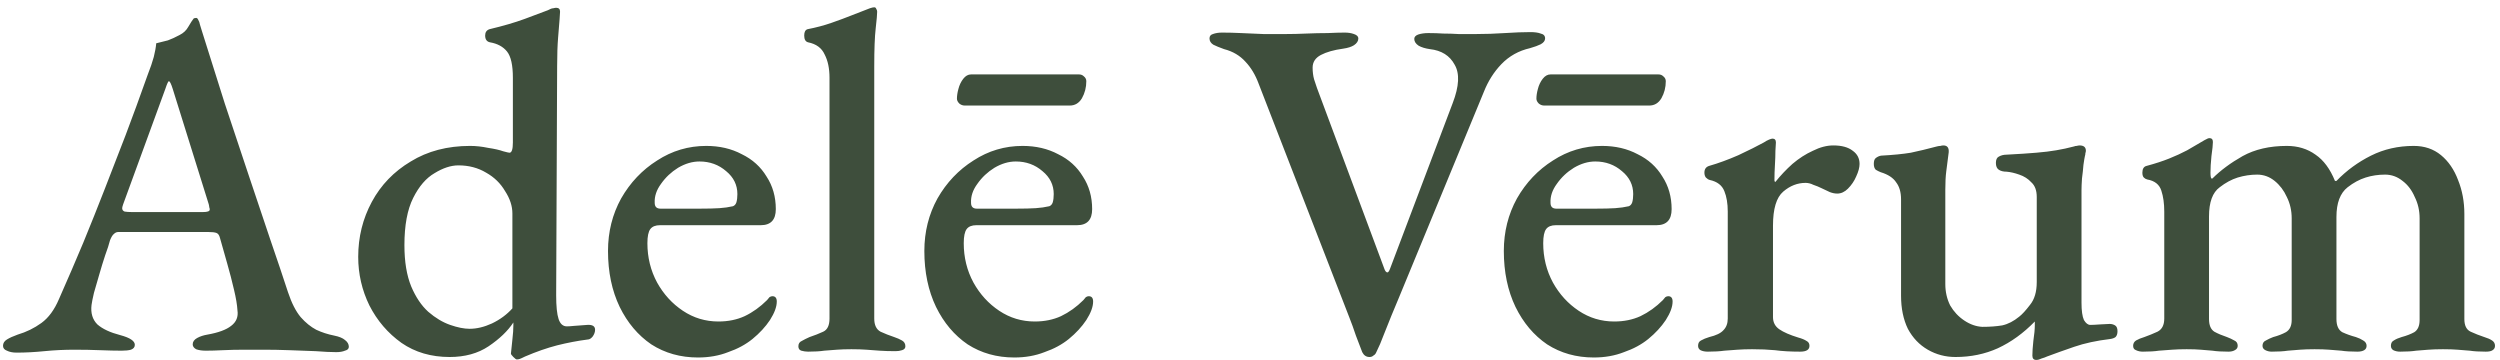 <svg width="257" height="37" viewBox="0 0 257 37" fill="none" xmlns="http://www.w3.org/2000/svg">
<path d="M1.71 36.25C1.31 36.25 0.977 36.183 0.71 36.05C0.443 35.95 0.31 35.783 0.31 35.55C0.31 35.283 0.443 35.067 0.71 34.9C0.977 34.733 1.343 34.567 1.81 34.4C2.71 34.133 3.527 33.733 4.26 33.2C4.993 32.667 5.593 31.85 6.06 30.75C6.96 28.717 7.793 26.783 8.56 24.95C9.327 23.083 10.06 21.25 10.76 19.45C11.46 17.65 12.177 15.8 12.91 13.9C13.643 11.967 14.393 9.917 15.16 7.75C15.46 6.983 15.677 6.35 15.81 5.85C15.943 5.317 16.027 4.85 16.06 4.45C16.493 4.35 16.893 4.25 17.26 4.15C17.627 4.017 18.027 3.833 18.46 3.6C18.86 3.4 19.16 3.117 19.36 2.75C19.593 2.35 19.777 2.067 19.91 1.9C19.977 1.867 20.043 1.85 20.11 1.85C20.21 1.817 20.293 1.867 20.36 2C20.46 2.167 20.527 2.35 20.56 2.55C20.627 2.75 20.693 2.967 20.76 3.2C21.527 5.633 22.31 8.117 23.11 10.65C23.943 13.15 24.76 15.6 25.56 18C26.36 20.4 27.11 22.633 27.81 24.7C28.51 26.733 29.11 28.517 29.61 30.05C29.977 31.15 30.41 32 30.91 32.6C31.41 33.167 31.943 33.6 32.51 33.9C33.077 34.167 33.693 34.367 34.36 34.5C34.86 34.6 35.227 34.75 35.46 34.95C35.727 35.15 35.86 35.383 35.86 35.65C35.86 35.85 35.727 35.983 35.46 36.05C35.227 36.15 34.927 36.2 34.56 36.2C34.027 36.2 33.327 36.167 32.46 36.1C31.593 36.067 30.693 36.033 29.76 36C28.827 35.967 27.977 35.95 27.21 35.95C26.577 35.95 25.877 35.95 25.11 35.95C24.343 35.95 23.61 35.967 22.91 36C22.243 36.033 21.66 36.05 21.16 36.05C20.76 36.05 20.427 36 20.16 35.9C19.927 35.767 19.81 35.6 19.81 35.4C19.81 35.133 19.96 34.917 20.26 34.75C20.56 34.583 20.91 34.467 21.31 34.4C22.443 34.2 23.26 33.9 23.76 33.5C24.293 33.1 24.51 32.567 24.41 31.9C24.377 31.333 24.26 30.633 24.06 29.8C23.86 28.933 23.627 28.033 23.36 27.1C23.093 26.133 22.843 25.25 22.61 24.45C22.543 24.183 22.427 24.017 22.26 23.95C22.093 23.883 21.81 23.85 21.41 23.85H12.16C11.993 23.85 11.843 23.917 11.71 24.05C11.577 24.15 11.443 24.367 11.31 24.7C11.21 25.1 11.043 25.617 10.81 26.25C10.61 26.85 10.41 27.5 10.21 28.2C10.01 28.867 9.827 29.5 9.66 30.1C9.527 30.667 9.443 31.083 9.41 31.35C9.31 32.183 9.51 32.85 10.01 33.35C10.543 33.817 11.327 34.183 12.36 34.45C13.36 34.717 13.86 35.05 13.86 35.45C13.86 35.683 13.727 35.85 13.46 35.95C13.227 36.017 12.91 36.05 12.51 36.05C11.877 36.05 11.143 36.033 10.31 36C9.477 35.967 8.593 35.95 7.66 35.95C6.593 35.95 5.56 36 4.56 36.1C3.56 36.2 2.61 36.25 1.71 36.25ZM13.56 21.8H20.86C21.327 21.8 21.56 21.717 21.56 21.55C21.56 21.45 21.543 21.367 21.51 21.3C21.51 21.233 21.493 21.133 21.46 21L17.76 9.15C17.593 8.617 17.46 8.35 17.36 8.35C17.293 8.35 17.177 8.6 17.01 9.1L12.66 21C12.593 21.2 12.56 21.333 12.56 21.4C12.56 21.567 12.643 21.683 12.81 21.75C13.01 21.783 13.26 21.8 13.56 21.8ZM53.124 36.95C53.058 36.95 52.941 36.867 52.774 36.7C52.608 36.533 52.524 36.417 52.524 36.35C52.558 35.95 52.608 35.467 52.674 34.9C52.741 34.333 52.774 33.85 52.774 33.45V33.15C52.208 34.017 51.358 34.833 50.224 35.6C49.124 36.333 47.791 36.7 46.224 36.7C44.324 36.7 42.674 36.217 41.274 35.25C39.874 34.25 38.774 32.967 37.974 31.4C37.208 29.833 36.824 28.167 36.824 26.4C36.824 24.367 37.291 22.483 38.224 20.75C39.158 19.017 40.491 17.633 42.224 16.6C43.958 15.533 45.991 15 48.324 15C48.924 15 49.541 15.067 50.174 15.2C50.841 15.3 51.358 15.417 51.724 15.55C52.091 15.65 52.308 15.7 52.374 15.7C52.608 15.7 52.724 15.35 52.724 14.65V8C52.724 6.7 52.524 5.8 52.124 5.3C51.724 4.8 51.141 4.483 50.374 4.35C50.041 4.283 49.874 4.05 49.874 3.65C49.874 3.317 50.024 3.1 50.324 3C51.724 2.667 52.924 2.317 53.924 1.95C54.924 1.583 55.724 1.283 56.324 1.05C56.558 0.917 56.741 0.85 56.874 0.85C57.008 0.817 57.108 0.8 57.174 0.8C57.441 0.8 57.574 0.933 57.574 1.2C57.574 1.3 57.558 1.567 57.524 2C57.491 2.433 57.441 3.05 57.374 3.85C57.308 4.65 57.274 5.633 57.274 6.8L57.174 30.35C57.174 31.483 57.258 32.3 57.424 32.8C57.591 33.3 57.874 33.55 58.274 33.55C58.441 33.55 58.691 33.533 59.024 33.5C59.358 33.467 59.808 33.433 60.374 33.4C60.908 33.367 61.174 33.533 61.174 33.9C61.174 34.133 61.091 34.367 60.924 34.6C60.758 34.8 60.591 34.9 60.424 34.9C59.391 35.033 58.341 35.233 57.274 35.5C56.241 35.767 55.141 36.15 53.974 36.65C53.708 36.783 53.524 36.867 53.424 36.9C53.324 36.933 53.224 36.95 53.124 36.95ZM48.274 33.8C49.008 33.8 49.774 33.617 50.574 33.25C51.408 32.85 52.108 32.333 52.674 31.7V21.95C52.674 21.183 52.424 20.417 51.924 19.65C51.458 18.85 50.808 18.217 49.974 17.75C49.141 17.25 48.191 17 47.124 17C46.358 17 45.541 17.267 44.674 17.8C43.808 18.3 43.074 19.15 42.474 20.35C41.874 21.55 41.574 23.167 41.574 25.2C41.574 26.9 41.808 28.317 42.274 29.45C42.741 30.55 43.324 31.417 44.024 32.05C44.758 32.683 45.508 33.133 46.274 33.4C47.041 33.667 47.708 33.8 48.274 33.8ZM71.753 36.75C69.953 36.75 68.353 36.3 66.953 35.4C65.587 34.467 64.503 33.183 63.703 31.55C62.903 29.883 62.503 27.967 62.503 25.8C62.503 23.833 62.953 22.033 63.853 20.4C64.787 18.767 66.02 17.467 67.553 16.5C69.087 15.5 70.77 15 72.603 15C73.97 15 75.187 15.283 76.253 15.85C77.353 16.383 78.203 17.15 78.803 18.15C79.437 19.117 79.753 20.233 79.753 21.5C79.753 22.6 79.237 23.15 78.203 23.15H67.853C67.387 23.15 67.053 23.283 66.853 23.55C66.653 23.817 66.553 24.3 66.553 25C66.553 26.467 66.887 27.817 67.553 29.05C68.22 30.25 69.103 31.217 70.203 31.95C71.303 32.683 72.52 33.05 73.853 33.05C74.853 33.05 75.753 32.867 76.553 32.5C77.387 32.1 78.153 31.55 78.853 30.85C78.953 30.717 79.037 30.617 79.103 30.55C79.203 30.483 79.303 30.45 79.403 30.45C79.703 30.45 79.853 30.633 79.853 31C79.853 31.533 79.62 32.167 79.153 32.9C78.687 33.6 78.087 34.25 77.353 34.85C76.653 35.417 75.82 35.867 74.853 36.2C73.92 36.567 72.887 36.75 71.753 36.75ZM67.903 21.45H71.903C72.77 21.45 73.453 21.433 73.953 21.4C74.453 21.367 74.92 21.3 75.353 21.2C75.52 21.133 75.637 21 75.703 20.8C75.77 20.567 75.803 20.283 75.803 19.95C75.803 19.017 75.42 18.233 74.653 17.6C73.887 16.933 72.97 16.6 71.903 16.6C71.17 16.6 70.437 16.817 69.703 17.25C69.003 17.683 68.42 18.233 67.953 18.9C67.487 19.533 67.27 20.183 67.303 20.85C67.303 21.25 67.503 21.45 67.903 21.45ZM83.073 36.15C82.84 36.15 82.606 36.117 82.373 36.05C82.173 35.983 82.073 35.833 82.073 35.6C82.073 35.333 82.189 35.15 82.423 35.05C82.656 34.917 82.923 34.783 83.223 34.65C83.723 34.483 84.189 34.3 84.623 34.1C85.056 33.9 85.273 33.45 85.273 32.75V8C85.273 7.033 85.106 6.233 84.773 5.6C84.473 4.933 83.906 4.517 83.073 4.35C82.806 4.283 82.673 4.05 82.673 3.65C82.673 3.283 82.79 3.067 83.023 3C83.889 2.833 84.706 2.617 85.473 2.35C86.24 2.083 86.956 1.817 87.623 1.55C88.29 1.283 88.889 1.05 89.423 0.85C89.623 0.783 89.773 0.75 89.873 0.75C89.973 0.75 90.04 0.8 90.073 0.9C90.139 1 90.173 1.1 90.173 1.2C90.173 1.467 90.123 2.033 90.023 2.9C89.923 3.767 89.873 5.067 89.873 6.8V32.75C89.873 33.417 90.09 33.867 90.523 34.1C90.956 34.3 91.423 34.483 91.923 34.65C92.223 34.75 92.49 34.867 92.723 35C92.956 35.133 93.073 35.333 93.073 35.6C93.073 35.8 92.956 35.933 92.723 36C92.523 36.067 92.306 36.1 92.073 36.1C91.439 36.1 90.889 36.083 90.423 36.05C89.956 36.017 89.506 35.983 89.073 35.95C88.639 35.917 88.123 35.9 87.523 35.9C86.956 35.9 86.456 35.917 86.023 35.95C85.59 35.983 85.156 36.017 84.723 36.05C84.29 36.117 83.74 36.15 83.073 36.15ZM104.273 36.75C102.473 36.75 100.873 36.3 99.473 35.4C98.106 34.467 97.023 33.183 96.223 31.55C95.423 29.883 95.023 27.967 95.023 25.8C95.023 23.833 95.473 22.033 96.373 20.4C97.306 18.767 98.54 17.467 100.073 16.5C101.606 15.5 103.29 15 105.123 15C106.49 15 107.706 15.283 108.773 15.85C109.873 16.383 110.723 17.15 111.323 18.15C111.956 19.117 112.273 20.233 112.273 21.5C112.273 22.6 111.756 23.15 110.723 23.15H100.373C99.906 23.15 99.573 23.283 99.373 23.55C99.173 23.817 99.073 24.3 99.073 25C99.073 26.467 99.406 27.817 100.073 29.05C100.74 30.25 101.623 31.217 102.723 31.95C103.823 32.683 105.04 33.05 106.373 33.05C107.373 33.05 108.273 32.867 109.073 32.5C109.906 32.1 110.673 31.55 111.373 30.85C111.473 30.717 111.556 30.617 111.623 30.55C111.723 30.483 111.823 30.45 111.923 30.45C112.223 30.45 112.373 30.633 112.373 31C112.373 31.533 112.14 32.167 111.673 32.9C111.206 33.6 110.606 34.25 109.873 34.85C109.173 35.417 108.34 35.867 107.373 36.2C106.44 36.567 105.406 36.75 104.273 36.75ZM100.423 21.45H104.423C105.29 21.45 105.973 21.433 106.473 21.4C106.973 21.367 107.44 21.3 107.873 21.2C108.04 21.133 108.156 21 108.223 20.8C108.29 20.567 108.323 20.283 108.323 19.95C108.323 19.017 107.94 18.233 107.173 17.6C106.406 16.933 105.49 16.6 104.423 16.6C103.69 16.6 102.956 16.817 102.223 17.25C101.523 17.683 100.94 18.233 100.473 18.9C100.006 19.533 99.79 20.183 99.823 20.85C99.823 21.25 100.023 21.45 100.423 21.45ZM99.173 10.85C98.973 10.85 98.79 10.783 98.623 10.65C98.456 10.483 98.373 10.317 98.373 10.15C98.373 9.85 98.423 9.517 98.523 9.15C98.623 8.75 98.79 8.4 99.023 8.1C99.256 7.8 99.523 7.65 99.823 7.65H110.923C111.123 7.65 111.29 7.717 111.423 7.85C111.59 7.983 111.673 8.15 111.673 8.35C111.673 8.983 111.523 9.567 111.223 10.1C110.923 10.6 110.506 10.85 109.973 10.85H99.173ZM140.787 36.7C140.454 36.7 140.204 36.533 140.037 36.2C139.87 35.767 139.654 35.2 139.387 34.5C139.154 33.8 138.937 33.2 138.737 32.7L129.387 8.6C129.054 7.7 128.604 6.95 128.037 6.35C127.47 5.717 126.737 5.283 125.837 5.05C125.37 4.883 125.004 4.733 124.737 4.6C124.47 4.433 124.337 4.217 124.337 3.95C124.337 3.717 124.454 3.567 124.687 3.5C124.954 3.4 125.27 3.35 125.637 3.35C126.237 3.35 126.887 3.367 127.587 3.4C128.32 3.433 129.087 3.467 129.887 3.5C130.687 3.5 131.454 3.5 132.187 3.5C132.854 3.5 133.554 3.483 134.287 3.45C135.054 3.417 135.787 3.4 136.487 3.4C137.187 3.367 137.77 3.35 138.237 3.35C138.604 3.35 138.92 3.4 139.187 3.5C139.487 3.6 139.637 3.75 139.637 3.95C139.637 4.217 139.487 4.45 139.187 4.65C138.92 4.817 138.554 4.933 138.087 5C137.12 5.133 136.354 5.35 135.787 5.65C135.22 5.95 134.937 6.383 134.937 6.95C134.937 7.383 134.987 7.783 135.087 8.15C135.22 8.517 135.32 8.817 135.387 9.05L142.337 27.7C142.404 27.867 142.487 27.967 142.587 28C142.687 28.033 142.787 27.917 142.887 27.65L149.337 10.6C150.004 8.867 150.07 7.55 149.537 6.65C149.037 5.717 148.187 5.183 146.987 5.05C146.52 4.983 146.137 4.867 145.837 4.7C145.537 4.5 145.387 4.267 145.387 4C145.387 3.8 145.52 3.65 145.787 3.55C146.087 3.45 146.437 3.4 146.837 3.4C147.37 3.4 147.887 3.417 148.387 3.45C148.887 3.45 149.404 3.467 149.937 3.5C150.47 3.5 151.07 3.5 151.737 3.5C152.704 3.5 153.687 3.467 154.687 3.4C155.72 3.333 156.604 3.3 157.337 3.3C157.77 3.3 158.12 3.35 158.387 3.45C158.687 3.517 158.837 3.683 158.837 3.95C158.837 4.183 158.687 4.383 158.387 4.55C158.12 4.683 157.754 4.817 157.287 4.95C156.12 5.217 155.137 5.767 154.337 6.6C153.57 7.4 152.97 8.35 152.537 9.45L143.787 30.65C143.554 31.183 143.304 31.783 143.037 32.45C142.77 33.117 142.504 33.783 142.237 34.45C142.004 35.083 141.754 35.667 141.487 36.2C141.42 36.367 141.32 36.483 141.187 36.55C141.087 36.65 140.954 36.7 140.787 36.7ZM163.843 36.75C162.043 36.75 160.443 36.3 159.043 35.4C157.676 34.467 156.593 33.183 155.793 31.55C154.993 29.883 154.593 27.967 154.593 25.8C154.593 23.833 155.043 22.033 155.943 20.4C156.876 18.767 158.11 17.467 159.643 16.5C161.176 15.5 162.86 15 164.693 15C166.06 15 167.276 15.283 168.343 15.85C169.443 16.383 170.293 17.15 170.893 18.15C171.526 19.117 171.843 20.233 171.843 21.5C171.843 22.6 171.326 23.15 170.293 23.15H159.943C159.476 23.15 159.143 23.283 158.943 23.55C158.743 23.817 158.643 24.3 158.643 25C158.643 26.467 158.976 27.817 159.643 29.05C160.31 30.25 161.193 31.217 162.293 31.95C163.393 32.683 164.61 33.05 165.943 33.05C166.943 33.05 167.843 32.867 168.643 32.5C169.476 32.1 170.243 31.55 170.943 30.85C171.043 30.717 171.126 30.617 171.193 30.55C171.293 30.483 171.393 30.45 171.493 30.45C171.793 30.45 171.943 30.633 171.943 31C171.943 31.533 171.71 32.167 171.243 32.9C170.776 33.6 170.176 34.25 169.443 34.85C168.743 35.417 167.91 35.867 166.943 36.2C166.01 36.567 164.976 36.75 163.843 36.75ZM159.993 21.45H163.993C164.86 21.45 165.543 21.433 166.043 21.4C166.543 21.367 167.01 21.3 167.443 21.2C167.61 21.133 167.726 21 167.793 20.8C167.86 20.567 167.893 20.283 167.893 19.95C167.893 19.017 167.51 18.233 166.743 17.6C165.976 16.933 165.06 16.6 163.993 16.6C163.26 16.6 162.526 16.817 161.793 17.25C161.093 17.683 160.51 18.233 160.043 18.9C159.576 19.533 159.36 20.183 159.393 20.85C159.393 21.25 159.593 21.45 159.993 21.45ZM158.743 10.85C158.543 10.85 158.36 10.783 158.193 10.65C158.026 10.483 157.943 10.317 157.943 10.15C157.943 9.85 157.993 9.517 158.093 9.15C158.193 8.75 158.36 8.4 158.593 8.1C158.826 7.8 159.093 7.65 159.393 7.65H170.493C170.693 7.65 170.86 7.717 170.993 7.85C171.16 7.983 171.243 8.15 171.243 8.35C171.243 8.983 171.093 9.567 170.793 10.1C170.493 10.6 170.076 10.85 169.543 10.85H158.743ZM175.563 36.15C175.263 36.15 175.013 36.1 174.813 36C174.646 35.9 174.563 35.75 174.563 35.55C174.563 35.283 174.663 35.1 174.863 35C175.096 34.867 175.379 34.75 175.713 34.65C176.413 34.483 176.896 34.25 177.163 33.95C177.463 33.65 177.613 33.25 177.613 32.75V21.75C177.613 20.917 177.496 20.217 177.263 19.65C177.029 19.05 176.529 18.667 175.763 18.5C175.629 18.467 175.496 18.383 175.363 18.25C175.263 18.117 175.213 17.95 175.213 17.75C175.213 17.383 175.379 17.15 175.713 17.05C176.646 16.783 177.646 16.417 178.713 15.95C179.779 15.45 180.646 15.017 181.313 14.65C181.513 14.517 181.696 14.417 181.863 14.35C182.029 14.283 182.146 14.25 182.213 14.25C182.446 14.25 182.563 14.383 182.563 14.65C182.563 14.783 182.546 15.067 182.513 15.5C182.513 15.933 182.496 16.417 182.463 16.95C182.429 17.483 182.413 18 182.413 18.5C182.413 18.633 182.446 18.7 182.513 18.7C183.046 18.033 183.629 17.417 184.263 16.85C184.929 16.283 185.629 15.833 186.363 15.5C187.096 15.133 187.796 14.95 188.463 14.95C189.329 14.95 189.996 15.133 190.463 15.5C190.929 15.833 191.163 16.283 191.163 16.85C191.163 17.217 191.046 17.65 190.813 18.15C190.613 18.617 190.329 19.033 189.963 19.4C189.629 19.733 189.263 19.9 188.863 19.9C188.629 19.9 188.379 19.85 188.113 19.75C187.846 19.617 187.563 19.483 187.263 19.35C186.996 19.217 186.713 19.1 186.413 19C186.146 18.867 185.879 18.8 185.613 18.8C184.779 18.8 184.013 19.1 183.313 19.7C182.613 20.3 182.263 21.467 182.263 23.2V32.6C182.263 33.133 182.479 33.55 182.913 33.85C183.346 34.15 183.996 34.433 184.863 34.7C185.229 34.8 185.513 34.917 185.713 35.05C185.913 35.15 186.013 35.317 186.013 35.55C186.013 35.95 185.696 36.15 185.063 36.15C184.063 36.15 183.196 36.1 182.463 36C181.763 35.933 180.979 35.9 180.113 35.9C179.546 35.9 179.046 35.917 178.613 35.95C178.179 35.983 177.729 36.017 177.263 36.05C176.796 36.117 176.229 36.15 175.563 36.15ZM209.328 37C209.061 37 208.928 36.85 208.928 36.55C208.928 36.183 208.961 35.683 209.028 35.05C209.128 34.383 209.178 33.85 209.178 33.45C209.178 33.35 209.178 33.267 209.178 33.2C209.178 33.133 209.178 33.083 209.178 33.05C208.011 34.25 206.745 35.167 205.378 35.8C204.045 36.4 202.595 36.7 201.028 36.7C199.995 36.7 199.045 36.45 198.178 35.95C197.311 35.45 196.628 34.733 196.128 33.8C195.661 32.833 195.428 31.7 195.428 30.4V20.5C195.428 19.767 195.261 19.183 194.928 18.75C194.628 18.283 194.095 17.933 193.328 17.7C193.161 17.633 192.995 17.55 192.828 17.45C192.695 17.317 192.628 17.117 192.628 16.85C192.628 16.55 192.695 16.35 192.828 16.25C192.995 16.117 193.178 16.033 193.378 16C194.611 15.933 195.628 15.833 196.428 15.7C197.228 15.533 198.128 15.317 199.128 15.05C199.261 15.017 199.378 15 199.478 15C199.578 14.967 199.678 14.95 199.778 14.95C200.178 14.95 200.361 15.183 200.328 15.65C200.228 16.417 200.145 17.067 200.078 17.6C200.011 18.1 199.978 18.733 199.978 19.5V29.2C199.978 30 200.145 30.733 200.478 31.4C200.845 32.033 201.328 32.55 201.928 32.95C202.528 33.35 203.145 33.567 203.778 33.6C204.545 33.6 205.228 33.55 205.828 33.45C206.428 33.317 207.011 33.017 207.578 32.55C207.878 32.317 208.245 31.917 208.678 31.35C209.145 30.783 209.378 30 209.378 29V20.25C209.378 19.583 209.195 19.083 208.828 18.75C208.495 18.383 208.078 18.117 207.578 17.95C207.111 17.783 206.678 17.683 206.278 17.65C205.945 17.65 205.678 17.583 205.478 17.45C205.278 17.317 205.178 17.083 205.178 16.75C205.178 16.417 205.278 16.2 205.478 16.1C205.711 15.967 205.978 15.9 206.278 15.9C207.545 15.833 208.561 15.767 209.328 15.7C210.128 15.633 210.811 15.55 211.378 15.45C211.978 15.35 212.595 15.217 213.228 15.05C213.295 15.017 213.378 15 213.478 15C213.611 14.967 213.711 14.95 213.778 14.95C214.211 14.95 214.428 15.133 214.428 15.5C214.428 15.567 214.411 15.65 214.378 15.75C214.378 15.85 214.361 15.95 214.328 16.05C214.295 16.183 214.245 16.483 214.178 16.95C214.145 17.383 214.095 17.85 214.028 18.35C213.995 18.85 213.978 19.25 213.978 19.55V31.1C213.978 31.933 214.061 32.533 214.228 32.9C214.428 33.233 214.645 33.4 214.878 33.4C215.111 33.4 215.445 33.383 215.878 33.35C216.345 33.317 216.678 33.3 216.878 33.3C217.078 33.3 217.261 33.35 217.428 33.45C217.595 33.55 217.678 33.75 217.678 34.05C217.678 34.317 217.611 34.517 217.478 34.65C217.345 34.75 217.161 34.817 216.928 34.85C215.528 35.017 214.295 35.283 213.228 35.65C212.161 36.017 211.228 36.35 210.428 36.65C210.295 36.717 210.111 36.783 209.878 36.85C209.678 36.95 209.495 37 209.328 37ZM220.286 36.15C220.019 36.15 219.786 36.1 219.586 36C219.386 35.933 219.286 35.783 219.286 35.55C219.286 35.317 219.386 35.133 219.586 35C219.819 34.867 220.102 34.75 220.436 34.65C220.902 34.483 221.352 34.3 221.786 34.1C222.252 33.867 222.486 33.417 222.486 32.75V21.75C222.486 20.917 222.386 20.2 222.186 19.6C221.986 18.967 221.502 18.583 220.736 18.45C220.602 18.417 220.486 18.35 220.386 18.25C220.286 18.15 220.236 17.983 220.236 17.75C220.236 17.35 220.386 17.117 220.686 17.05C221.552 16.817 222.319 16.567 222.986 16.3C223.652 16.033 224.269 15.75 224.836 15.45C225.402 15.117 226.002 14.767 226.636 14.4C226.702 14.367 226.769 14.333 226.836 14.3C226.936 14.233 227.036 14.2 227.136 14.2C227.369 14.2 227.486 14.333 227.486 14.6C227.486 14.867 227.436 15.35 227.336 16.05C227.269 16.717 227.236 17.283 227.236 17.75C227.236 18.083 227.269 18.283 227.336 18.35H227.436C228.269 17.517 229.302 16.75 230.536 16.05C231.802 15.35 233.319 15 235.086 15C236.219 15 237.202 15.3 238.036 15.9C238.869 16.467 239.536 17.367 240.036 18.6H240.186C241.219 17.533 242.402 16.667 243.736 16C245.069 15.333 246.536 15 248.136 15C249.236 15 250.169 15.317 250.936 15.95C251.702 16.583 252.286 17.433 252.686 18.5C253.119 19.567 253.336 20.733 253.336 22V32.8C253.336 33.467 253.552 33.9 253.986 34.1C254.419 34.3 254.886 34.483 255.386 34.65C255.719 34.75 255.986 34.867 256.186 35C256.386 35.133 256.486 35.317 256.486 35.55C256.486 35.75 256.402 35.9 256.236 36C256.102 36.1 255.869 36.15 255.536 36.15C254.869 36.15 254.319 36.117 253.886 36.05C253.452 36.017 253.036 35.983 252.636 35.95C252.236 35.917 251.736 35.9 251.136 35.9C250.569 35.9 250.069 35.917 249.636 35.95C249.236 35.983 248.819 36.017 248.386 36.05C247.952 36.117 247.402 36.15 246.736 36.15C246.469 36.15 246.236 36.1 246.036 36C245.869 35.9 245.786 35.75 245.786 35.55C245.786 35.283 245.886 35.1 246.086 35C246.286 34.867 246.552 34.75 246.886 34.65C247.386 34.517 247.819 34.35 248.186 34.15C248.552 33.917 248.736 33.5 248.736 32.9V22.45C248.736 21.65 248.569 20.917 248.236 20.25C247.936 19.55 247.519 19 246.986 18.6C246.452 18.167 245.852 17.95 245.186 17.95C244.486 17.95 243.819 18.05 243.186 18.25C242.552 18.45 241.936 18.783 241.336 19.25C240.569 19.85 240.186 20.867 240.186 22.3V32.8C240.186 33.467 240.386 33.917 240.786 34.15C241.219 34.35 241.686 34.517 242.186 34.65C242.486 34.75 242.736 34.867 242.936 35C243.169 35.133 243.286 35.317 243.286 35.55C243.286 35.75 243.202 35.9 243.036 36C242.869 36.1 242.636 36.15 242.336 36.15C241.669 36.15 241.119 36.117 240.686 36.05C240.252 36.017 239.836 35.983 239.436 35.95C239.036 35.917 238.536 35.9 237.936 35.9C237.369 35.9 236.869 35.917 236.436 35.95C236.036 35.983 235.619 36.017 235.186 36.05C234.752 36.117 234.202 36.15 233.536 36.15C233.302 36.15 233.086 36.1 232.886 36C232.686 35.9 232.586 35.75 232.586 35.55C232.586 35.283 232.702 35.1 232.936 35C233.169 34.867 233.419 34.75 233.686 34.65C234.186 34.517 234.619 34.35 234.986 34.15C235.386 33.917 235.586 33.5 235.586 32.9V22.45C235.586 21.65 235.419 20.917 235.086 20.25C234.786 19.583 234.369 19.033 233.836 18.6C233.302 18.167 232.702 17.95 232.036 17.95C231.369 17.95 230.702 18.05 230.036 18.25C229.402 18.45 228.786 18.783 228.186 19.25C227.452 19.783 227.086 20.783 227.086 22.25V32.8C227.086 33.433 227.269 33.867 227.636 34.1C228.002 34.3 228.436 34.483 228.936 34.65C229.202 34.75 229.452 34.867 229.686 35C229.919 35.1 230.036 35.283 230.036 35.55C230.036 35.75 229.936 35.9 229.736 36C229.569 36.1 229.352 36.15 229.086 36.15C228.419 36.15 227.869 36.117 227.436 36.05C227.002 36.017 226.602 35.983 226.236 35.95C225.869 35.917 225.386 35.9 224.786 35.9C224.219 35.9 223.719 35.917 223.286 35.95C222.852 35.983 222.402 36.017 221.936 36.05C221.502 36.117 220.952 36.15 220.286 36.15Z" fill="#3E4E3C"/>
</svg>
